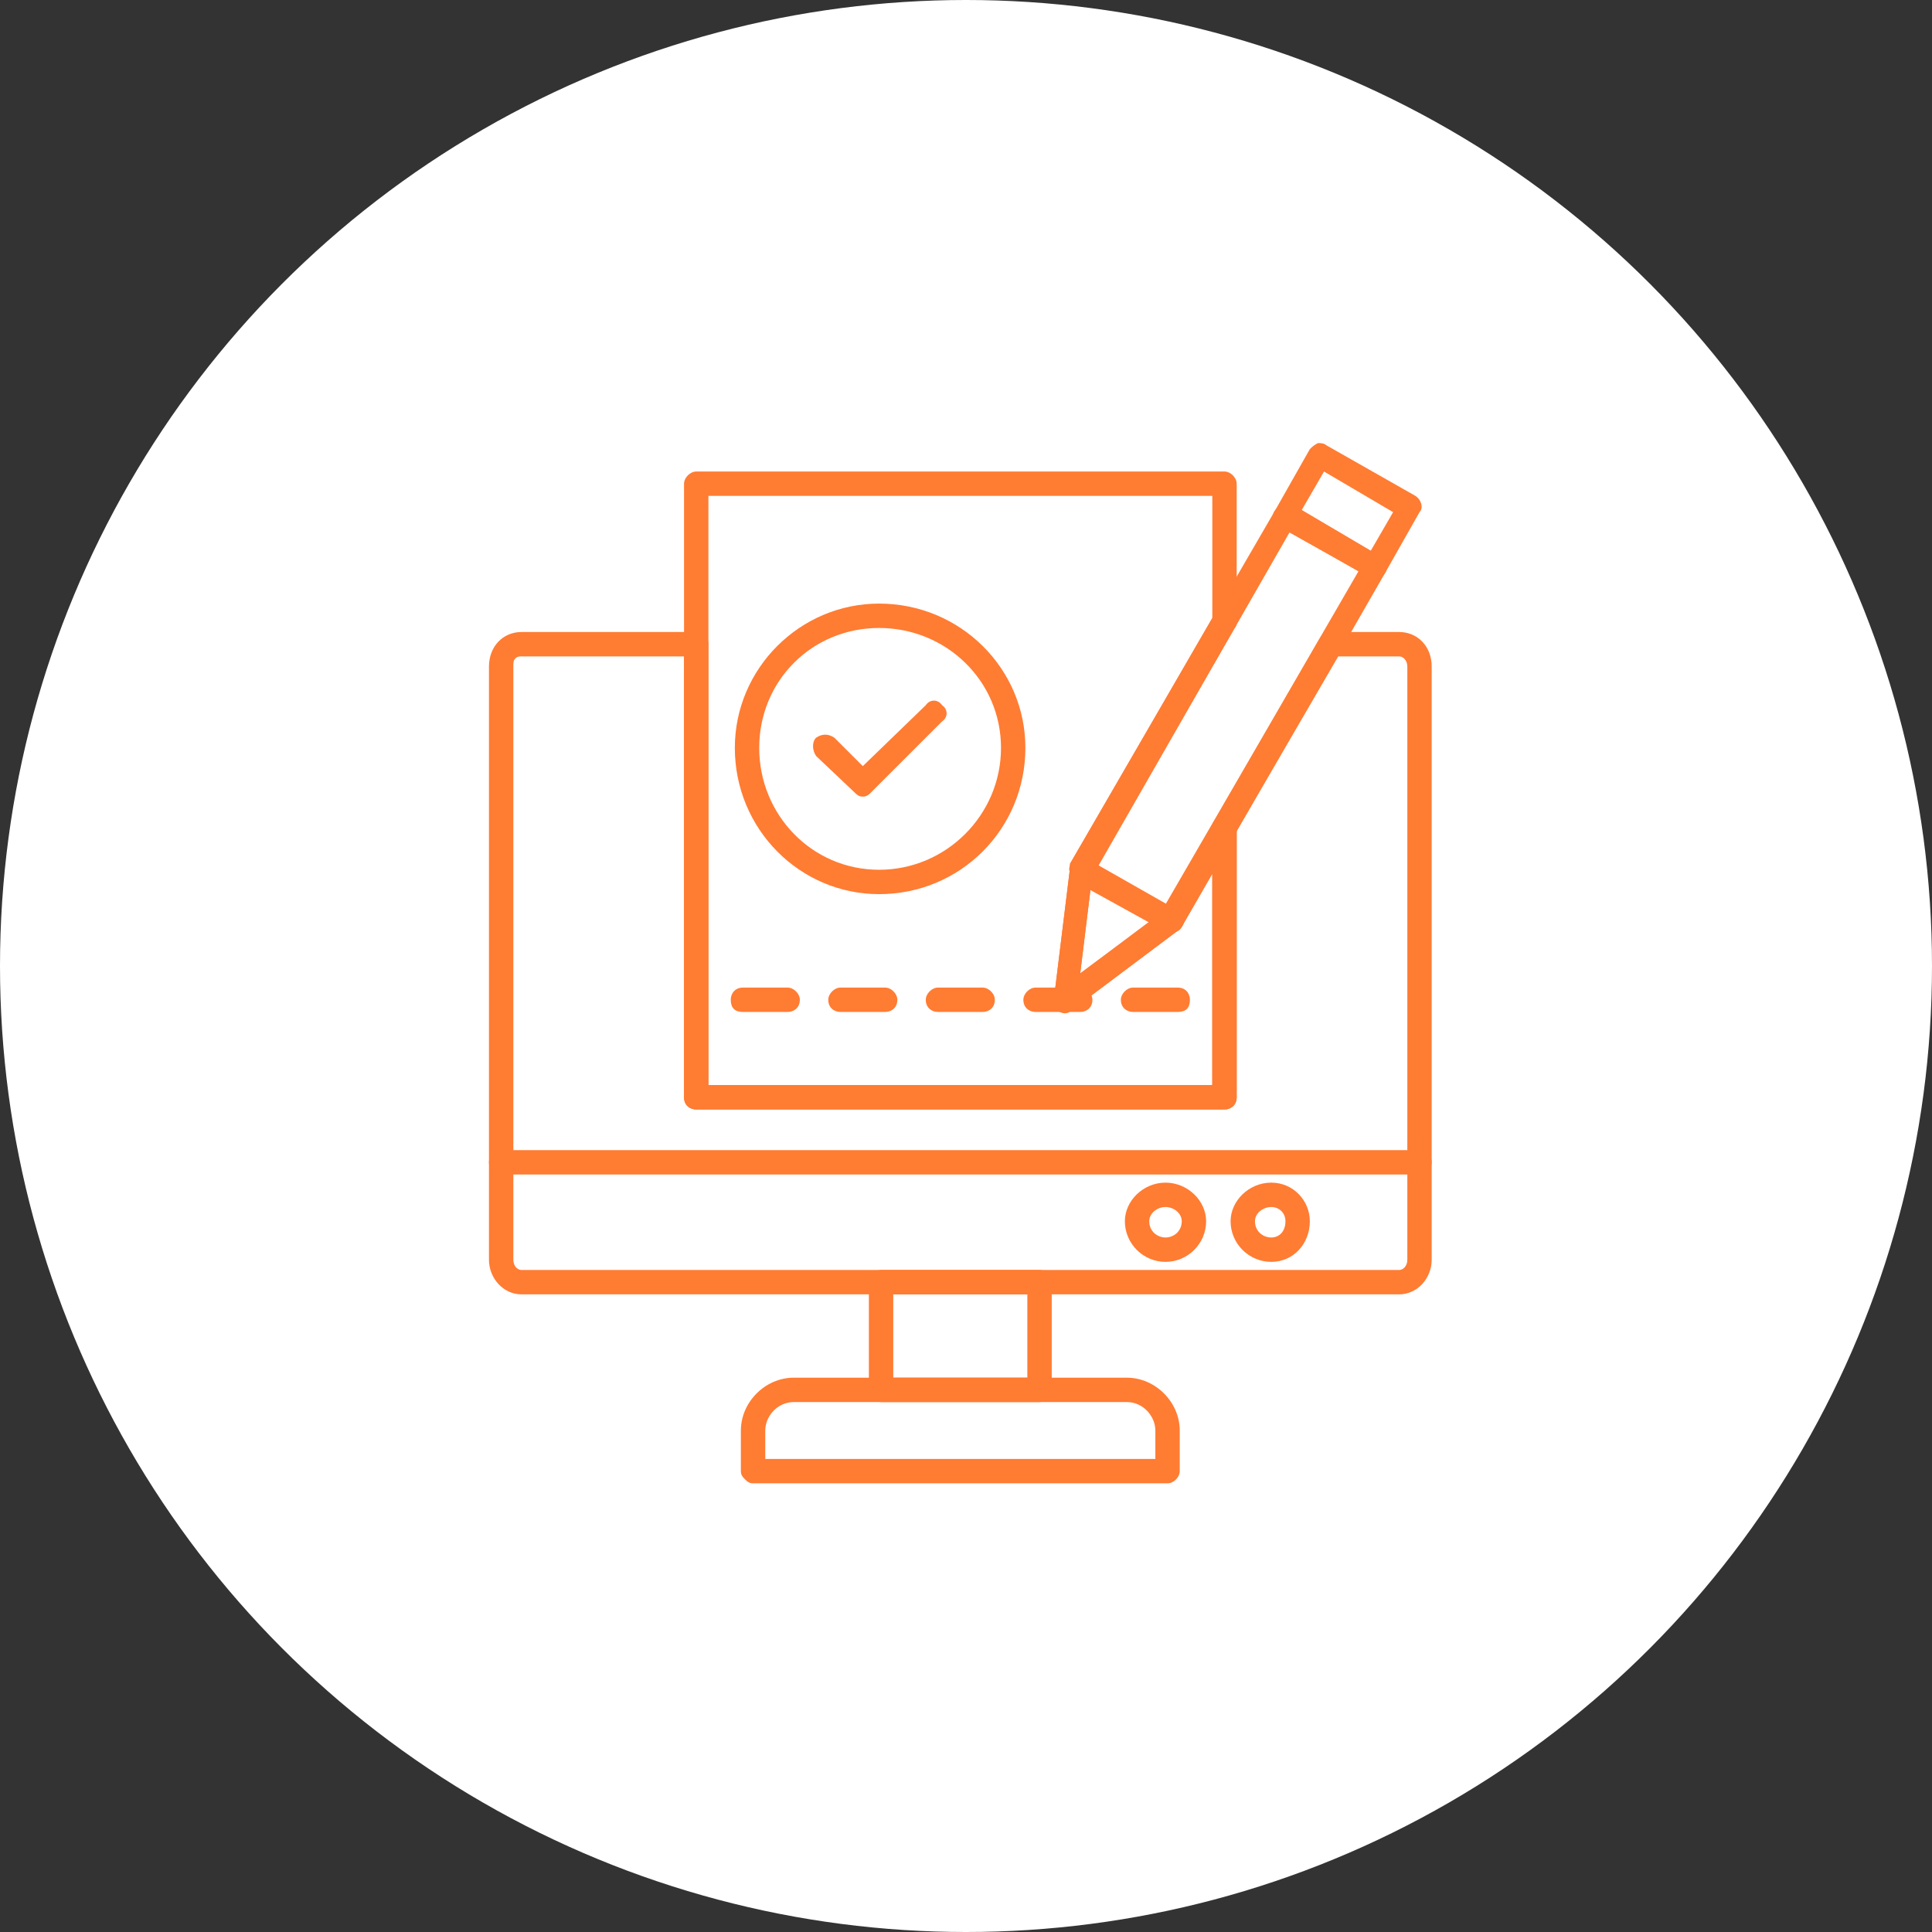 <?xml version="1.0" encoding="UTF-8"?>
<svg xmlns="http://www.w3.org/2000/svg" width="100" height="100" viewBox="0 0 100 100" fill="none">
  <rect x="0" y="0" width="100" height="100" fill="#333333" stroke="none"/>
  <circle cx="50" cy="50" r="50" fill="white"></circle>
  <path fill-rule="evenodd" clip-rule="evenodd" d="M72.422 66.996H26.991C26.045 66.996 25.309 66.155 25.309 65.208V34.501C25.309 33.449 26.045 32.713 26.991 32.713H36.035C36.351 32.713 36.666 32.923 36.666 33.344V56.164H62.747V42.809C62.747 42.703 62.747 42.598 62.852 42.493L68.32 33.028C68.426 32.818 68.636 32.713 68.846 32.713H72.422C73.368 32.713 74.104 33.449 74.104 34.501V65.208C74.104 66.155 73.368 66.996 72.422 66.996ZM26.991 33.975C26.886 33.975 26.781 33.975 26.676 34.08C26.571 34.185 26.571 34.29 26.571 34.501V65.208C26.571 65.524 26.781 65.734 26.991 65.734H72.422C72.632 65.734 72.843 65.524 72.843 65.208V34.501C72.843 34.185 72.632 33.975 72.422 33.975H69.267L64.009 43.019V56.795C64.009 57.216 63.693 57.426 63.378 57.426H36.035C35.72 57.426 35.404 57.216 35.404 56.795V33.975H26.991Z" fill="#FF7C33"></path>
  <path fill-rule="evenodd" clip-rule="evenodd" d="M73.473 60.793H25.94C25.519 60.793 25.309 60.478 25.309 60.162C25.309 59.847 25.519 59.531 25.94 59.531H73.473C73.894 59.531 74.104 59.847 74.104 60.162C74.104 60.478 73.894 60.793 73.473 60.793Z" fill="#FF7C33"></path>
  <path fill-rule="evenodd" clip-rule="evenodd" d="M53.806 72.57H45.604C45.288 72.57 44.973 72.36 44.973 71.939V66.365C44.973 66.05 45.288 65.734 45.604 65.734H53.806C54.122 65.734 54.437 66.05 54.437 66.365V71.939C54.437 72.36 54.122 72.57 53.806 72.57ZM46.235 71.308H53.175V66.996H46.235V71.308Z" fill="#FF7C33"></path>
  <path fill-rule="evenodd" clip-rule="evenodd" d="M60.432 76.777H38.979C38.768 76.777 38.663 76.672 38.558 76.567C38.453 76.462 38.348 76.356 38.348 76.146V74.043C38.348 72.571 39.61 71.309 41.082 71.309H58.329C59.801 71.309 61.063 72.571 61.063 74.043V76.146C61.063 76.462 60.748 76.777 60.432 76.777ZM39.61 75.515H59.801V74.043C59.801 73.307 59.17 72.571 58.329 72.571H41.082C40.241 72.571 39.61 73.307 39.61 74.043V75.515Z" fill="#FF7C33"></path>
  <path fill-rule="evenodd" clip-rule="evenodd" d="M60.326 65.314C59.169 65.314 58.223 64.368 58.223 63.211C58.223 62.159 59.169 61.213 60.326 61.213C61.483 61.213 62.429 62.159 62.429 63.211C62.429 64.368 61.483 65.314 60.326 65.314ZM60.326 62.475C59.905 62.475 59.485 62.79 59.485 63.211C59.485 63.737 59.905 64.052 60.326 64.052C60.747 64.052 61.167 63.737 61.167 63.211C61.167 62.79 60.747 62.475 60.326 62.475Z" fill="#FF7C33"></path>
  <path fill-rule="evenodd" clip-rule="evenodd" d="M65.799 65.314C64.642 65.314 63.695 64.368 63.695 63.211C63.695 62.159 64.642 61.213 65.799 61.213C66.955 61.213 67.797 62.159 67.797 63.211C67.797 64.368 66.955 65.314 65.799 65.314ZM65.799 62.475C65.378 62.475 64.957 62.79 64.957 63.211C64.957 63.737 65.378 64.052 65.799 64.052C66.219 64.052 66.535 63.737 66.535 63.211C66.535 62.79 66.219 62.475 65.799 62.475Z" fill="#FF7C33"></path>
  <path fill-rule="evenodd" clip-rule="evenodd" d="M63.38 57.428H36.037C35.722 57.428 35.406 57.217 35.406 56.797V25.037C35.406 24.722 35.722 24.406 36.037 24.406H63.38C63.695 24.406 64.011 24.722 64.011 25.037V32.188C64.011 32.294 64.011 32.399 63.906 32.504L56.544 45.229L55.913 50.382L60.12 47.227L62.854 42.494C62.959 42.284 63.275 42.179 63.59 42.179C63.8 42.284 64.011 42.599 64.011 42.81V56.797C64.011 57.217 63.695 57.428 63.38 57.428ZM36.668 56.166H62.749V45.229L61.171 47.963C61.066 48.068 61.066 48.173 60.961 48.173L55.492 52.275C55.282 52.485 55.072 52.485 54.861 52.38C54.651 52.169 54.441 51.959 54.546 51.749L55.387 44.913C55.387 44.808 55.387 44.703 55.387 44.703L62.749 31.978V25.668H36.668V56.166Z" fill="#FF7C33"></path>
  <path fill-rule="evenodd" clip-rule="evenodd" d="M45.502 46.281C41.4 46.281 38.035 42.915 38.035 38.709C38.035 34.607 41.4 31.242 45.502 31.242C49.708 31.242 53.074 34.607 53.074 38.709C53.074 42.915 49.708 46.281 45.502 46.281ZM45.502 32.504C42.031 32.504 39.297 35.238 39.297 38.709C39.297 42.179 42.031 45.019 45.502 45.019C48.972 45.019 51.812 42.179 51.812 38.709C51.812 35.238 48.972 32.504 45.502 32.504Z" fill="#FF7C33"></path>
  <path fill-rule="evenodd" clip-rule="evenodd" d="M44.658 41.233C44.448 41.233 44.343 41.127 44.238 41.022L42.24 39.129C42.029 38.814 42.029 38.393 42.24 38.183C42.555 37.973 42.871 37.973 43.186 38.183L44.658 39.655L47.919 36.5C48.129 36.185 48.55 36.185 48.76 36.5C49.075 36.711 49.075 37.131 48.76 37.342L45.079 41.022C44.974 41.127 44.869 41.233 44.658 41.233Z" fill="#FF7C33"></path>
  <path fill-rule="evenodd" clip-rule="evenodd" d="M40.769 52.379H38.455C38.035 52.379 37.824 52.169 37.824 51.748C37.824 51.433 38.035 51.117 38.455 51.117H40.769C41.084 51.117 41.4 51.433 41.4 51.748C41.4 52.169 41.084 52.379 40.769 52.379Z" fill="#FF7C33"></path>
  <path fill-rule="evenodd" clip-rule="evenodd" d="M45.816 52.379H43.502C43.187 52.379 42.871 52.169 42.871 51.748C42.871 51.433 43.187 51.117 43.502 51.117H45.816C46.131 51.117 46.447 51.433 46.447 51.748C46.447 52.169 46.131 52.379 45.816 52.379Z" fill="#FF7C33"></path>
  <path fill-rule="evenodd" clip-rule="evenodd" d="M50.862 52.379H48.549C48.233 52.379 47.918 52.169 47.918 51.748C47.918 51.433 48.233 51.117 48.549 51.117H50.862C51.178 51.117 51.493 51.433 51.493 51.748C51.493 52.169 51.178 52.379 50.862 52.379Z" fill="#FF7C33"></path>
  <path fill-rule="evenodd" clip-rule="evenodd" d="M55.913 52.379H53.6C53.284 52.379 52.969 52.169 52.969 51.748C52.969 51.433 53.284 51.117 53.6 51.117H55.913C56.229 51.117 56.544 51.433 56.544 51.748C56.544 52.169 56.229 52.379 55.913 52.379Z" fill="#FF7C33"></path>
  <path fill-rule="evenodd" clip-rule="evenodd" d="M60.96 52.379H58.647C58.331 52.379 58.016 52.169 58.016 51.748C58.016 51.433 58.331 51.117 58.647 51.117H60.96C61.381 51.117 61.591 51.433 61.591 51.748C61.591 52.169 61.381 52.379 60.96 52.379Z" fill="#FF7C33"></path>
  <path fill-rule="evenodd" clip-rule="evenodd" d="M55.175 52.379C55.069 52.379 54.964 52.379 54.859 52.379C54.649 52.169 54.438 51.959 54.544 51.748L55.385 44.913C55.385 44.702 55.49 44.492 55.7 44.387C55.911 44.387 56.121 44.387 56.331 44.492L60.959 47.121C61.064 47.226 61.274 47.437 61.274 47.647C61.274 47.857 61.169 48.067 60.959 48.173L55.49 52.274C55.385 52.379 55.28 52.379 55.175 52.379ZM56.437 46.069L55.911 50.381L59.486 47.752L56.437 46.069Z" fill="#FF7C33"></path>
  <path fill-rule="evenodd" clip-rule="evenodd" d="M60.645 48.278C60.54 48.278 60.434 48.278 60.329 48.173L55.702 45.544C55.492 45.438 55.387 45.333 55.387 45.123C55.281 45.018 55.387 44.807 55.387 44.702L66.008 26.404C66.218 26.088 66.534 25.983 66.849 26.088L71.477 28.823C71.687 28.928 71.792 29.033 71.792 29.138C71.792 29.348 71.792 29.559 71.687 29.664L61.171 47.962C61.065 48.173 60.855 48.278 60.645 48.278ZM56.859 44.807L60.329 46.806L70.32 29.559L66.744 27.561L56.859 44.807Z" fill="#FF7C33"></path>
  <path fill-rule="evenodd" clip-rule="evenodd" d="M71.161 29.98C71.056 29.98 70.951 29.98 70.845 29.874L66.218 27.245C65.903 27.035 65.797 26.614 66.008 26.404L67.796 23.249C67.901 23.144 68.006 23.039 68.216 22.934C68.322 22.934 68.532 22.934 68.637 23.039L73.264 25.668C73.58 25.878 73.685 26.299 73.475 26.509L71.687 29.664C71.582 29.874 71.371 29.98 71.161 29.98ZM67.375 26.404L70.951 28.507L72.107 26.509L68.532 24.406L67.375 26.404Z" fill="#FF7C33"></path>
</svg>
